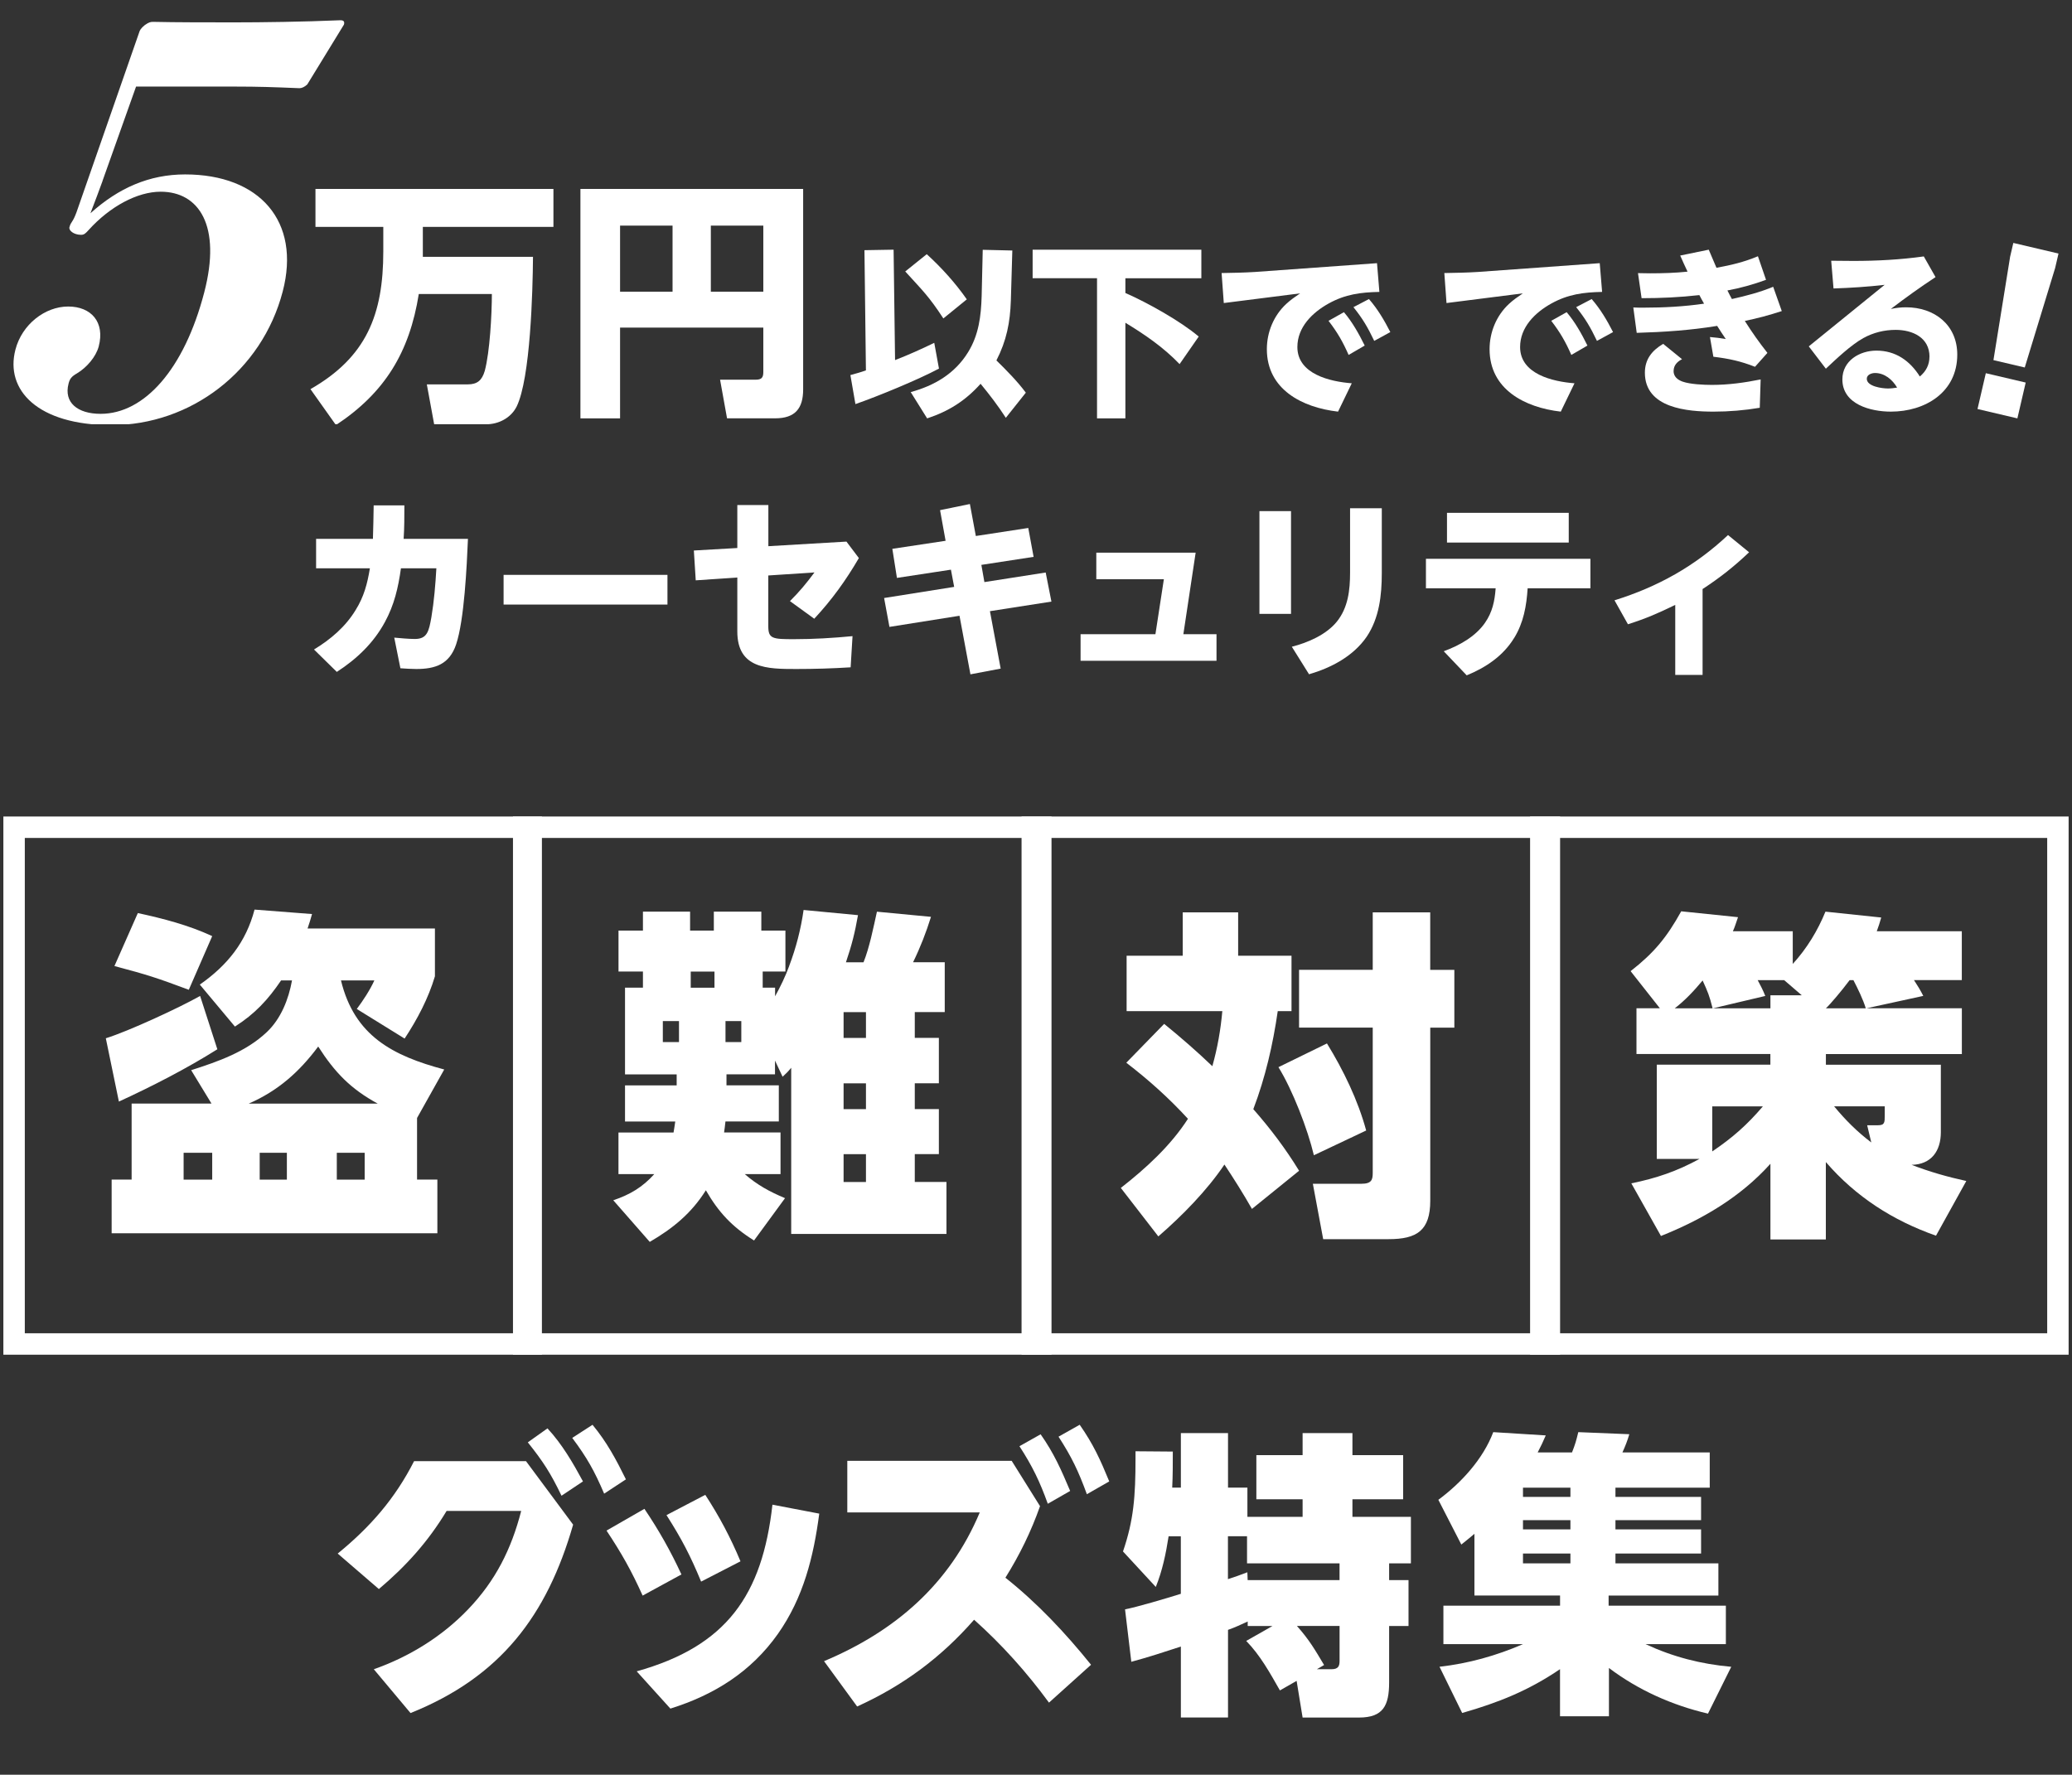 <svg width="307" height="263" viewBox="0 0 307 263" fill="none" xmlns="http://www.w3.org/2000/svg">
<rect x="0" y="0" width="307" height="263" fill="#333333" stroke="none"/>
<g clip-path="url(#clip0_882_1425)">
<path d="M55.375 74.89H59.915C59.915 76.45 59.915 78.29 59.805 79.85H69.335C69.165 83.85 68.795 91.91 67.575 95.51C66.585 98.43 64.515 99.14 61.675 99.14C60.885 99.14 60.115 99.08 59.325 99.03L58.415 94.49C59.265 94.57 60.595 94.69 61.475 94.69C63.295 94.69 63.545 93.56 63.915 91.48C64.315 89.1 64.515 86.66 64.655 84.22H59.405C59.005 87.09 58.415 89.64 57.025 92.19C55.355 95.28 52.855 97.66 49.905 99.57L46.525 96.25C48.995 94.75 51.205 92.87 52.705 90.38C53.925 88.42 54.435 86.49 54.805 84.22H46.835V79.85H55.255C55.315 78.18 55.335 76.53 55.365 74.89H55.375Z" fill="white"/>
<path d="M98.895 85.19V89.59H74.615V85.19H98.895Z" fill="white"/>
<path d="M109.245 74.84H113.845V80.94L125.415 80.26L127.255 82.7C125.325 86.02 123.255 88.88 120.645 91.69L117.045 89.08C118.495 87.63 119.455 86.47 120.675 84.83L113.835 85.28V92.82C113.835 94.66 114.485 94.72 117.635 94.72C120.525 94.72 123.425 94.55 126.315 94.27L126.035 98.89C123.335 99.06 120.645 99.14 117.955 99.14C113.705 99.14 109.245 99.11 109.245 93.58V85.58L103.085 86L102.805 81.58L109.245 81.21V74.84Z" fill="white"/>
<path d="M139.285 75.6L143.705 74.69L144.585 79.43L152.355 78.24L153.145 82.52L145.405 83.71L145.855 86.26L154.935 84.84L155.785 89.15L146.675 90.57L148.265 99.08L143.785 99.93L142.165 91.25L131.785 92.9L130.995 88.62L141.375 86.97L140.895 84.42L132.895 85.64L132.215 81.33L140.105 80.14L139.285 75.6Z" fill="white"/>
<path d="M180.245 93.98V97.92H160.105V93.98H171.195L172.445 85.84H162.435V81.9H177.155L175.335 93.98H180.245Z" fill="white"/>
<path d="M191.285 75.74V90.97H186.605V75.74H191.285ZM204.735 75.32V84.94C204.735 88.2 204.365 91.58 202.495 94.36C200.505 97.25 197.245 98.96 193.955 99.92L191.405 95.84C193.755 95.24 196.485 94.08 198.075 92.12C199.745 90.05 200.035 87.44 200.035 84.86V75.32H204.745H204.735Z" fill="white"/>
<path d="M224.355 94.52C222.735 97.19 220.155 98.92 217.315 100.08L213.915 96.51C216.215 95.66 218.595 94.35 220.015 92.31C221.125 90.72 221.465 89.08 221.605 87.18H211.275V82.81H235.645V87.18H226.345C226.175 89.79 225.745 92.26 224.355 94.53V94.52ZM232.435 76V80.4H214.395V76H232.435Z" fill="white"/>
<path d="M252.275 100.02H248.215V89.64C245.635 90.89 243.965 91.63 241.205 92.51L239.215 88.96C245.655 86.95 251.105 83.91 256.035 79.29L259.155 81.84C256.995 83.91 254.755 85.67 252.265 87.29V100.03L252.275 100.02Z" fill="white"/>
</g>
<g clip-path="url(#clip1_882_1425)">
<path d="M297.806 38.151L298.306 36L305 37.574L304.5 39.725L300 54.457L295.361 53.367L297.815 38.151H297.806ZM294.231 55.304L300.139 56.692L298.907 62L293 60.612L294.231 55.304Z" fill="white"/>
<path d="M128.065 37.075L132.401 37L132.618 53.362C134.598 52.591 136.521 51.735 138.425 50.803L139.123 54.623C136.078 56.251 130.054 58.735 126.745 59.883L126 55.583C126.773 55.367 127.555 55.16 128.3 54.887L128.083 37.085L128.065 37.075ZM143.252 44.358L139.773 47.19C137.633 43.906 136.672 43.031 134.126 40.227L137.313 37.668C139.509 39.672 141.536 41.912 143.252 44.367V44.358ZM152 58.18L149.03 61.915C147.88 60.128 146.627 58.5 145.288 56.872C143.044 59.384 140.555 60.956 137.369 62L134.937 58.105C138.444 57.145 141.46 55.385 143.412 52.233C145.014 49.674 145.363 46.842 145.448 43.878L145.608 37.019L149.992 37.122L149.775 44.518C149.671 47.773 149.134 50.493 147.635 53.41C149.106 54.849 150.765 56.533 151.991 58.189L152 58.18Z" fill="white"/>
<path d="M178 37.01V41.237H166.744V43.418C169.996 44.84 174.916 47.588 177.609 49.875L174.776 53.958C172.4 51.479 169.651 49.596 166.744 47.828V62H162.542V41.227H153V37H178V37.01Z" fill="white"/>
<path d="M185.95 40.303L204.026 39L204.378 43.258C201.622 43.314 199.342 43.604 196.881 44.964C194.42 46.324 192.227 48.5 192.227 51.425C192.227 55.439 197.072 56.555 200.287 56.799L198.255 61C192.923 60.391 187.705 57.699 187.705 51.744C187.705 49.24 188.707 46.774 190.577 45.039C191.196 44.458 191.931 43.951 192.637 43.473L181.324 44.908L181 40.463C182.65 40.435 184.3 40.407 185.95 40.303ZM199.123 46.258C200.391 47.749 201.345 49.475 202.204 51.21L199.819 52.598C198.951 50.628 198.169 49.269 196.843 47.543L199.113 46.268L199.123 46.258ZM202.833 44.317C204.13 45.808 205.103 47.459 206 49.212L203.615 50.516C202.643 48.49 201.937 47.271 200.535 45.517L202.833 44.317Z" fill="white"/>
<path d="M218.95 40.303L237.026 39L237.378 43.258C234.622 43.314 232.342 43.604 229.881 44.964C227.42 46.324 225.227 48.5 225.227 51.425C225.227 55.439 230.072 56.555 233.287 56.799L231.255 61C225.923 60.391 220.705 57.699 220.705 51.744C220.705 49.24 221.707 46.774 223.576 45.039C224.196 44.458 224.931 43.951 225.637 43.473L214.324 44.908L214 40.463C215.65 40.435 217.3 40.407 218.95 40.303ZM232.123 46.258C233.391 47.749 234.345 49.475 235.204 51.21L232.819 52.598C231.951 50.628 231.169 49.269 229.843 47.543L232.113 46.268L232.123 46.258ZM235.833 44.317C237.13 45.808 238.103 47.459 239 49.212L236.615 50.516C235.643 48.49 234.937 47.271 233.535 45.517L235.833 44.317Z" fill="white"/>
<path d="M256.61 44.313C258.683 43.854 260.765 43.31 262.725 42.499L264 46.098C262.19 46.69 260.38 47.177 258.523 47.559C259.564 49.21 260.68 50.785 261.871 52.294L260.033 54.356C257.905 53.516 256.123 53.134 253.863 52.866L253.356 49.945C254.125 50.002 254.922 50.107 255.701 50.241C255.279 49.62 254.847 48.971 254.425 48.294C250.487 48.943 246.501 49.21 242.506 49.325L242 45.563C242.506 45.592 243.013 45.592 243.519 45.592C246.529 45.592 249.53 45.43 252.484 45C252.25 44.59 252.006 44.16 251.79 43.73C248.939 44.055 246.098 44.188 243.228 44.188L242.694 40.475C243.304 40.475 243.913 40.504 244.504 40.504C246.314 40.504 248.255 40.446 250.037 40.255C249.662 39.473 249.296 38.661 248.949 37.869L253.178 37C253.553 37.897 253.947 38.785 254.322 39.683C256.507 39.282 258.392 38.843 260.465 37.974L261.665 41.468C259.799 42.146 257.886 42.69 255.945 43.043C256.16 43.473 256.367 43.883 256.61 44.313ZM247.964 54.957C247.964 55.826 248.574 56.284 249.296 56.551C250.44 56.952 252.437 57.038 253.656 57.038C256.076 57.038 258.467 56.714 260.868 56.227L260.737 60.427C258.477 60.809 256.188 61 253.9 61C250.074 61 243.716 60.513 243.716 55.234C243.716 53.229 244.776 51.931 246.426 50.957L249.221 53.229C248.527 53.582 247.974 54.127 247.974 54.967L247.964 54.957Z" fill="white"/>
<path d="M285.888 52.879C285.888 50.003 283.358 48.884 280.874 48.884C279.181 48.884 277.553 49.288 276.074 50.106C274.251 51.121 272.093 53.17 270.53 54.637L268 51.328L279.237 42.211C276.735 42.502 274.195 42.662 271.665 42.747L271.321 38.639C272.428 38.639 273.535 38.667 274.623 38.667C278.102 38.667 281.591 38.479 285.042 38L286.781 41.064C284.512 42.559 282.326 44.128 280.158 45.783C280.949 45.623 281.609 45.538 282.428 45.538C286.595 45.538 290 48.123 290 52.55C290 58.152 285.228 61 280.158 61C277.2 61 272.977 59.938 272.977 56.225C272.977 53.452 275.535 51.958 278.019 51.958C280.865 51.958 282.977 53.452 284.456 55.793C285.377 55.022 285.879 54.063 285.879 52.86L285.888 52.879ZM277.814 55.276C277.312 55.276 276.595 55.52 276.595 56.131C276.595 57.278 278.893 57.569 279.712 57.569C280.186 57.569 280.633 57.513 281.088 57.438C280.4 56.263 279.237 55.276 277.814 55.276Z" fill="white"/>
<path d="M15.196 26.813C14.665 28.247 14.088 29.854 13.398 31.604C17.571 27.845 22.135 25.847 27.426 25.847C38.473 25.847 44.602 32.799 41.891 43.185C38.808 55.015 28.236 63 16.491 63C5.593 63 0.721 57.807 2.286 51.811C3.264 48.053 6.683 45.423 10.101 45.423C13.519 45.423 15.569 47.737 14.628 51.333C14.227 52.853 12.877 54.45 11.405 55.33C10.576 55.808 10.343 56.134 10.157 56.851C9.43 59.643 11.479 61.326 14.907 61.326C21.362 61.326 27.277 54.776 30.257 43.347C32.847 33.44 29.484 28.41 23.802 28.41C20.375 28.41 16.314 30.571 13.137 34.081C12.7 34.559 12.485 34.798 12.02 34.798C10.93 34.798 10.166 34.157 10.287 33.679C10.52 32.799 10.762 33.038 11.34 31.441L20.636 4.76C20.701 4.521 20.859 4.195 21.455 3.717C22.023 3.316 22.284 3.239 22.666 3.239C25.991 3.316 30.816 3.316 34.784 3.316C38.752 3.316 44.918 3.239 50.432 3C50.973 3 51.066 3.239 50.963 3.641L45.533 12.506C45.114 12.908 44.685 13.07 44.378 13.07C40.447 12.908 38.296 12.831 34.868 12.831H20.16L15.187 26.813H15.196Z" fill="white"/>
<path d="M49.769 62.981L46 57.667C54.288 52.924 56.791 46.629 56.791 37.257V33.619H46.741V28H82V33.619H62.65V38.057H78.972C78.934 43.143 78.597 56.076 76.544 60.257C75.681 61.962 73.853 62.876 72.025 62.876H64.328L63.241 56.962H69.287C70.741 56.962 71.416 56.352 71.828 54.952C72.578 52.143 72.878 46.571 72.878 43.571H62.05C60.672 52.219 57.006 58.219 49.759 63L49.769 62.981Z" fill="white"/>
<path d="M91.873 48.552V62H86V28H119V57.706C119 60.516 117.823 61.991 114.849 61.991H107.723L106.69 56.268H111.95C112.869 56.268 113.098 55.934 113.098 55.118V48.543H91.873V48.552ZM91.873 43.229H99.65V33.435H91.873V43.229ZM105.322 43.229H113.098V33.435H105.322V43.229Z" fill="white"/>
</g>
<g clip-path="url(#clip2_882_1425)">
<path d="M77.933 216.526L84.918 225.938C81.027 239.455 74.13 248.516 60.826 253.858L55.387 247.366C60.65 245.513 65.51 242.509 69.358 238.487C73.425 234.246 75.765 229.564 77.223 223.908H66.171C63.429 228.458 60.16 232.084 56.136 235.483L50.037 230.224C54.853 226.291 58.525 222.093 61.354 216.526H77.933ZM81.115 211.668C83.284 214.011 84.874 216.751 86.377 219.529L83.196 221.653C81.605 218.341 80.498 216.614 78.203 213.742L81.12 211.668H81.115ZM87.792 211.14C89.911 213.703 91.281 216.267 92.74 219.227L89.515 221.345C88.056 217.945 86.994 216.041 84.786 213.082L87.792 211.14Z" fill="white"/>
<path d="M95.481 223.595C97.6 226.731 99.373 229.867 100.964 233.316L95.217 236.452C93.538 232.738 92.124 230.224 89.867 226.819L95.481 223.595ZM121.385 224.305C120.543 230.708 119.04 236.765 115.242 242.151C111.262 247.763 105.824 251.163 99.329 253.198L94.336 247.675C107.641 243.961 112.947 236.408 114.449 222.979L121.39 224.305H121.385ZM104.498 221.521C106.573 224.701 108.257 227.881 109.716 231.374L103.881 234.378C102.29 230.532 101.008 228.062 98.751 224.525L104.498 221.521Z" fill="white"/>
<path d="M161.655 246.701L155.424 252.313C152.154 247.851 148.483 243.741 144.327 240.028C139.423 245.639 133.808 249.793 126.999 252.885L122.095 246.168C132.614 241.75 140.705 234.769 145.169 224.123H125.541V216.482H149.898L154.097 223.199C152.771 226.957 151.092 230.4 148.967 233.8C153.696 237.558 157.851 241.975 161.655 246.701ZM154.185 212.548C156.173 215.376 157.235 217.808 158.561 220.944L155.248 222.842C154.053 219.53 152.991 217.318 151.048 214.314L154.185 212.548ZM159.976 211.135C162.007 214.05 163.026 216.306 164.352 219.53L161.038 221.428C159.756 217.94 158.826 215.992 156.839 212.9L159.976 211.135Z" fill="white"/>
<path d="M174.959 244.006C172.526 244.803 170.099 245.596 167.622 246.261L166.692 238.488C168.37 238.18 172.834 236.854 174.959 236.188V227.661H173.148C172.752 230.225 172.218 232.788 171.249 235.17L166.389 229.911C167.98 225.273 168.244 221.736 168.244 216.125V215.063L173.77 215.107C173.77 216.917 173.77 218.683 173.682 220.454H174.965V212.367H181.95V220.454H184.823V224.784H193.002V222.176H186.15V215.64H193.002V212.373H200.384V215.64H207.897V222.176H200.384V224.784H209.048V231.677H205.822V234.153H208.695V240.958H205.822V249.309C205.822 252.753 204.936 254.524 201.358 254.524H193.002L192.116 249.089L189.639 250.503C188.181 247.939 186.722 245.288 184.647 243.17L188.538 240.958H184.867V240.292C183.893 240.732 182.968 241.178 181.95 241.53V254.519H174.965V244.006H174.959ZM184.817 233.003L184.861 234.153H198.474V231.677H184.768V227.656H181.939V234.015C182.913 233.707 183.882 233.355 184.812 232.997L184.817 233.003ZM196.178 246.745L195.116 247.362H197.285C198.303 247.362 198.479 246.877 198.479 246.124V240.952H192.16C193.971 242.982 194.813 244.44 196.184 246.74L196.178 246.745Z" fill="white"/>
<path d="M253.325 215.244V220.459H239.355V221.829H252.042V225.273H239.355V226.642H252.042V230.218H239.355V231.676H254.607V236.446H238.342V237.948H255.714V243.647H243.824C247.892 245.545 252.048 246.607 256.512 247.003L253.066 253.941C247.76 252.703 242.723 250.453 238.391 247.179V254.337H231.142V247.355C226.458 250.535 222.038 252.301 216.644 253.847L213.286 246.998C217.574 246.514 221.686 245.364 225.665 243.642H213.864V237.942H231.148V236.441H218.46V227.297C217.844 227.825 217.178 228.359 216.517 228.887L213.115 222.258C216.517 219.738 219.748 216.206 221.251 212.229L229.029 212.713C228.676 213.555 228.274 214.391 227.834 215.233H232.92C233.405 213.995 233.537 213.511 233.85 212.229L241.408 212.537C241.144 213.467 240.791 214.347 240.39 215.233H253.341L253.325 215.244ZM225.654 220.459V221.829H232.683V220.459H225.654ZM225.654 225.273V226.642H232.683V225.273H225.654ZM225.654 230.218V231.676H232.683V230.218H225.654Z" fill="white"/>
<path d="M77.118 124.174V197.576H3.675V124.174H77.118ZM80.293 121H0.5V200.75H80.293V121Z" fill="white"/>
<path d="M15.679 153.861C18.994 152.839 26.596 149.323 29.651 147.59L32.204 155.492C27.663 158.349 22.512 160.996 17.616 163.243L15.679 153.861ZM41.641 145.298C39.704 148.155 37.767 150.243 34.808 152.128L29.606 145.908C33.684 143.051 36.44 139.636 37.716 134.793L46.233 135.453C46.03 136.164 45.827 136.882 45.572 137.592H64.441V144.676C63.469 147.939 61.837 151.049 59.951 153.906L52.863 149.519C53.784 148.294 54.851 146.663 55.467 145.286H50.52C52.508 153.493 58.173 156.451 65.819 158.488L61.793 165.674V174.802H64.803V182.755H16.542V174.802H19.502V163.535H31.334L28.323 158.59C32.299 157.314 36.434 155.886 39.545 152.934C41.635 150.948 42.759 148.091 43.267 145.286H41.635L41.641 145.298ZM31.442 138.722L27.974 146.676C23.179 144.892 21.953 144.486 16.955 143.159L20.423 135.307C24.195 136.126 27.923 137.091 31.442 138.722ZM27.206 170.834V174.808H31.442V170.834H27.206ZM47.148 155.086C44.34 158.857 41.178 161.662 36.846 163.547H55.969C51.943 161.358 49.593 158.907 47.148 155.086ZM38.478 170.834V174.808H42.505V170.834H38.478ZM49.904 170.834V174.808H54.032V170.834H49.904Z" fill="white"/>
<path d="M152.624 124.174V197.576H79.182V124.174H152.624ZM155.799 121H76.006V200.75H155.799V121Z" fill="white"/>
<path d="M116.925 143.159C117.948 140.455 118.659 137.706 119.065 134.85L127.125 135.618C126.667 138.221 126.204 140.055 125.34 142.6H127.944C128.814 140.461 129.424 137.402 129.932 135.104L137.94 135.866C137.229 138.157 136.359 140.404 135.286 142.594H139.979V149.983H135.54V153.804H139.109V160.532H135.54V164.353H139.109V171.031H135.54V175.157H140.233V182.856H117.23V158.234C116.722 158.844 116.519 159.047 115.953 159.561L114.829 157.168V159.205H107.64V160.837H115.394V166.188H107.488C107.437 166.797 107.335 167.413 107.284 167.819H115.648V173.989H110.345C112.232 175.62 114.016 176.591 116.315 177.556L111.724 183.827C108.459 181.79 106.471 179.651 104.585 176.388C102.445 179.803 99.689 182.044 96.272 184.037L90.867 177.867C93.312 177.048 95.205 175.931 96.939 173.995H91.636V167.825H99.797C99.898 167.267 99.949 166.854 100.051 166.194H92.607V160.843H100.26V159.212H92.607V146.364H95.262V143.971H91.642V137.903H95.262V135.098H102.248V137.903H105.766V135.098H112.803V137.903H116.372V143.971H113.006V146.364H114.842V147.64C115.661 146.161 116.372 144.682 116.931 143.153L116.925 143.159ZM98.209 151.316V154.426H100.603V151.316H98.209ZM105.862 143.978H102.343V146.371H105.862V143.978ZM107.494 151.316V154.426H109.837V151.316H107.494ZM124.991 149.989V153.81H128.306V149.989H124.991ZM124.991 160.538V164.36H128.306V160.538H124.991ZM124.991 171.037V175.163H128.306V171.037H124.991Z" fill="white"/>
<path d="M227.977 124.174V197.576H154.535V124.174H227.977ZM231.153 121H151.36V200.75H231.153V121Z" fill="white"/>
<path d="M181.107 149.837H166.926V141.629H175.239V135.206H183.451V141.629H191.358V149.837H189.319C188.608 154.781 187.484 159.675 185.699 164.366C188.252 167.273 190.443 170.174 192.482 173.494L185.496 179.149C184.219 176.909 182.841 174.712 181.419 172.573C178.815 176.445 175.144 180.171 171.626 183.224L166.068 176.039C169.79 173.132 173.461 169.768 176.014 165.794C173.156 162.684 170.197 160.037 166.881 157.485L172.489 151.728C174.934 153.715 177.335 155.803 179.628 157.999C180.39 155.295 180.853 152.649 181.107 149.843V149.837ZM202.427 167.527L194.673 171.196C193.752 167.324 191.51 161.51 189.421 158.145L196.61 154.629C199.055 158.602 201.202 163.039 202.421 167.527H202.427ZM211.916 143.724H215.485V152.287H211.916V177.924C211.916 182.361 209.928 183.631 205.743 183.631H196.051L194.521 175.423H201.71C203.24 175.423 203.393 174.814 203.393 173.792V152.28H192.476V143.718H203.393V135.206H211.909V143.718L211.916 143.724Z" fill="white"/>
<path d="M303.325 124.174V197.576H229.882V124.174H303.325ZM306.5 121H226.707V200.75H306.5V121Z" fill="white"/>
<path d="M290.68 149.424V156.203H270.535V157.784H287.568V167.775C287.568 170.58 286.139 172.567 283.23 172.618C285.885 173.64 288.533 174.401 291.34 175.011L286.85 183.117C280.474 180.876 274.968 177.353 270.528 172.205V183.675H262.317V172.459C257.877 177.404 252.219 180.717 246.096 183.161L241.708 175.36C245.43 174.598 248.44 173.576 251.806 171.742H245.48V157.777H262.31V156.197H242.47V149.418H245.938L241.6 143.914C245.068 141.21 246.954 138.919 249.1 135.047L257.515 135.916C257.261 136.627 257.058 137.345 256.753 138.005H265.625V142.848C267.715 140.557 269.296 137.954 270.471 135.098L278.734 135.967C278.531 136.678 278.327 137.345 278.073 138.005H290.674V145.241H283.586C284.094 146.009 284.558 146.771 284.964 147.583L276.549 149.418H290.68V149.424ZM248.141 149.424H253.749C253.292 147.59 253.038 146.98 252.27 145.298C250.993 146.828 249.716 148.205 248.141 149.424ZM253.698 163.953V170.631C256.709 168.593 258.849 166.708 261.199 163.953H253.698ZM264.355 145.247H260.43C260.939 146.218 261.142 146.574 261.555 147.59L253.8 149.424H262.317V147.488H266.959L264.355 145.247ZM270.528 149.424H276.447C276.041 148.097 275.273 146.517 274.612 145.247H274.053C272.878 146.828 271.144 148.865 270.535 149.424H270.528ZM276.651 166.753H278.232C279.255 166.753 279.255 166.346 279.255 165.274V163.947H271.754C273.437 165.985 275.171 167.717 277.26 169.298L276.651 166.753Z" fill="white"/>
</g>
<defs>
<clipPath id="clip0_882_1425">
<rect width="213" height="27" fill="white" transform="translate(46.525 74)"/>
</clipPath>
<clipPath id="clip1_882_1425">
<rect width="303.95" height="62.74" fill="white" transform="translate(1.525 0.128)"/>
</clipPath>
<clipPath id="clip2_882_1425">
<rect width="306" height="142" fill="white" transform="translate(0.5 121)"/>
</clipPath>
</defs>
</svg>
